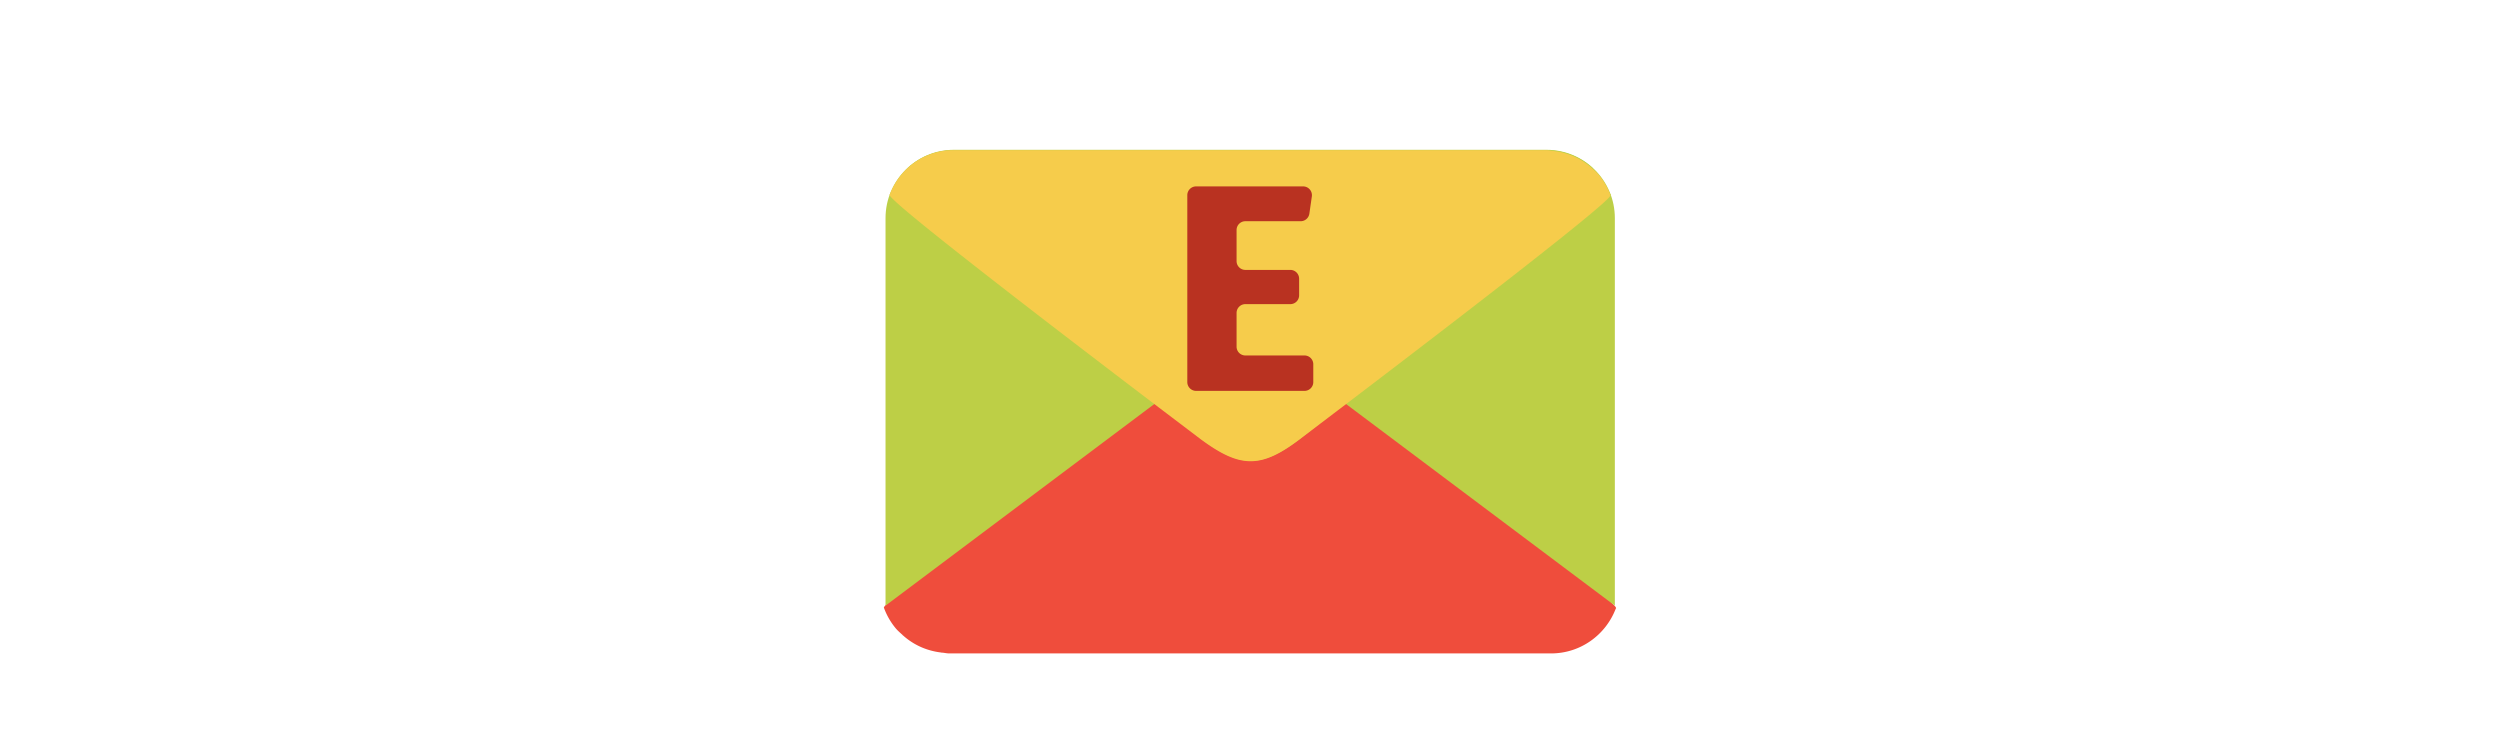 <svg id="th_fir_u1F4E7-email" width="100%" height="100%" xmlns="http://www.w3.org/2000/svg" version="1.1" xmlns:xlink="http://www.w3.org/1999/xlink" xmlns:svgjs="http://svgjs.com/svgjs" preserveAspectRatio="xMidYMid meet" viewBox="0 0 512 512" style="height:150px" data-uid="fir_u1F4E7-email" data-keyword="u1F4E7-email" data-complex="true" data-coll="fir" data-c="{&quot;96a9b2&quot;:[&quot;fir_u1F4E7-email_l_0&quot;],&quot;b9c5c6&quot;:[&quot;fir_u1F4E7-email_l_1&quot;],&quot;edece6&quot;:[&quot;fir_u1F4E7-email_l_2&quot;],&quot;dce2e2&quot;:[&quot;fir_u1F4E7-email_l_3&quot;],&quot;597b91&quot;:[&quot;fir_u1F4E7-email_l_4&quot;]}" data-colors="[&quot;#96a9b2&quot;,&quot;#b9c5c6&quot;,&quot;#edece6&quot;,&quot;#dce2e2&quot;,&quot;#597b91&quot;]"><defs id="SvgjsDefs58667"></defs><path id="fir_u1F4E7-email_l_0" d="M511.824 425.007C513.765 419.762 290.908 251.488 290.908 251.488C263.008 230.899 248.334 230.575 220.744 251.488C220.744 251.488 -1.788 419.626 0.085 424.799L0.04 424.837C0.063 424.882 0.1 424.913 0.131 424.954A48.482 48.482 0 0 0 8.25 439.111C9.723 440.897 11.498 442.393 13.205 443.948L13.122 444.012C13.258 444.133 13.439 444.189 13.575 444.31C20.81 450.764 29.934 454.944 40.07 456.137C40.229 456.156 40.357 456.239 40.516 456.258H41.128C42.669 456.405 44.134 456.775 45.712 456.775H466.433C487.15 456.775 504.702 443.747 511.674 425.484C511.757 425.348 511.885 425.25 511.961 425.11L511.824 425.007Z " data-color-original="#96a9b2" fill="#ef4d3c" class="96a9b2"></path><path id="fir_u1F4E7-email_l_1" d="M256.133 232.176L1.216 423.364V152.515C1.216 126.115 22.613 104.718 49.013 104.718H463.253C489.653 104.718 511.05 126.115 511.05 152.515V423.364L256.133 232.176Z " data-color-original="#b9c5c6" fill="#bdcf46" class="b9c5c6"></path><path id="fir_u1F4E7-email_l_2" d="M4.189 135.896L221.834 306.845C249.304 327.116 263.752 327.436 290.917 306.845L508.22 136.167C504.45 129.333 498.806 123.934 492.351 119.629L495.34 117.287C488.045 110.646 478.72 106.341 468.369 105.229L43.914 105.244C33.592 106.341 24.252 110.661 16.972 117.287L19.939 119.6C13.559 123.845 7.967 129.151 4.189 135.896Z " data-color-original="#edece6" fill="#bdcf46" class="edece6"></path><path id="fir_u1F4E7-email_l_3" d="M4.118 136.254C2.207 141.419 221.63 307.099 221.63 307.099C249.1 327.37 263.548 327.69 290.713 307.099C290.713 307.099 509.816 141.553 507.971 136.459L508.016 136.422C507.994 136.377 507.957 136.348 507.927 136.307A47.732 47.732 0 0 0 499.933 122.368C498.483 120.609 496.735 119.137 495.055 117.605L495.137 117.542C495.003 117.423 494.825 117.367 494.691 117.248C487.567 110.894 478.584 106.778 468.605 105.603C468.449 105.584 468.322 105.503 468.166 105.484H467.564C466.047 105.339 464.604 104.975 463.05 104.975H48.81C28.412 104.975 11.13 117.803 4.267 135.784C4.185 135.918 4.059 136.015 3.984 136.152L4.118 136.254Z " data-color-original="#dce2e2" fill="#f6cc4b" class="dce2e2"></path><path id="fir_u1F4E7-email_l_4" d="M291.401 154.645H252.769A6.155 6.155 0 0 0 246.614 160.8V182.522A6.155 6.155 0 0 0 252.769 188.677H284.184A6.155 6.155 0 0 1 290.339 194.832V206.448A6.155 6.155 0 0 1 284.184 212.603H252.769A6.155 6.155 0 0 0 246.614 218.758V242.336A6.155 6.155 0 0 0 252.769 248.491H294.085A6.155 6.155 0 0 1 300.24 254.646V267.087A6.155 6.155 0 0 1 294.085 273.242H218.325A6.155 6.155 0 0 1 212.17 267.087V136.461A6.155 6.155 0 0 1 218.325 130.306H293.135C296.884 130.306 299.762 133.628 299.227 137.339L297.494 149.367A6.156 6.156 0 0 1 291.401 154.645Z " data-color-original="#597b91" fill="#b93221" class="597b91"></path></svg>